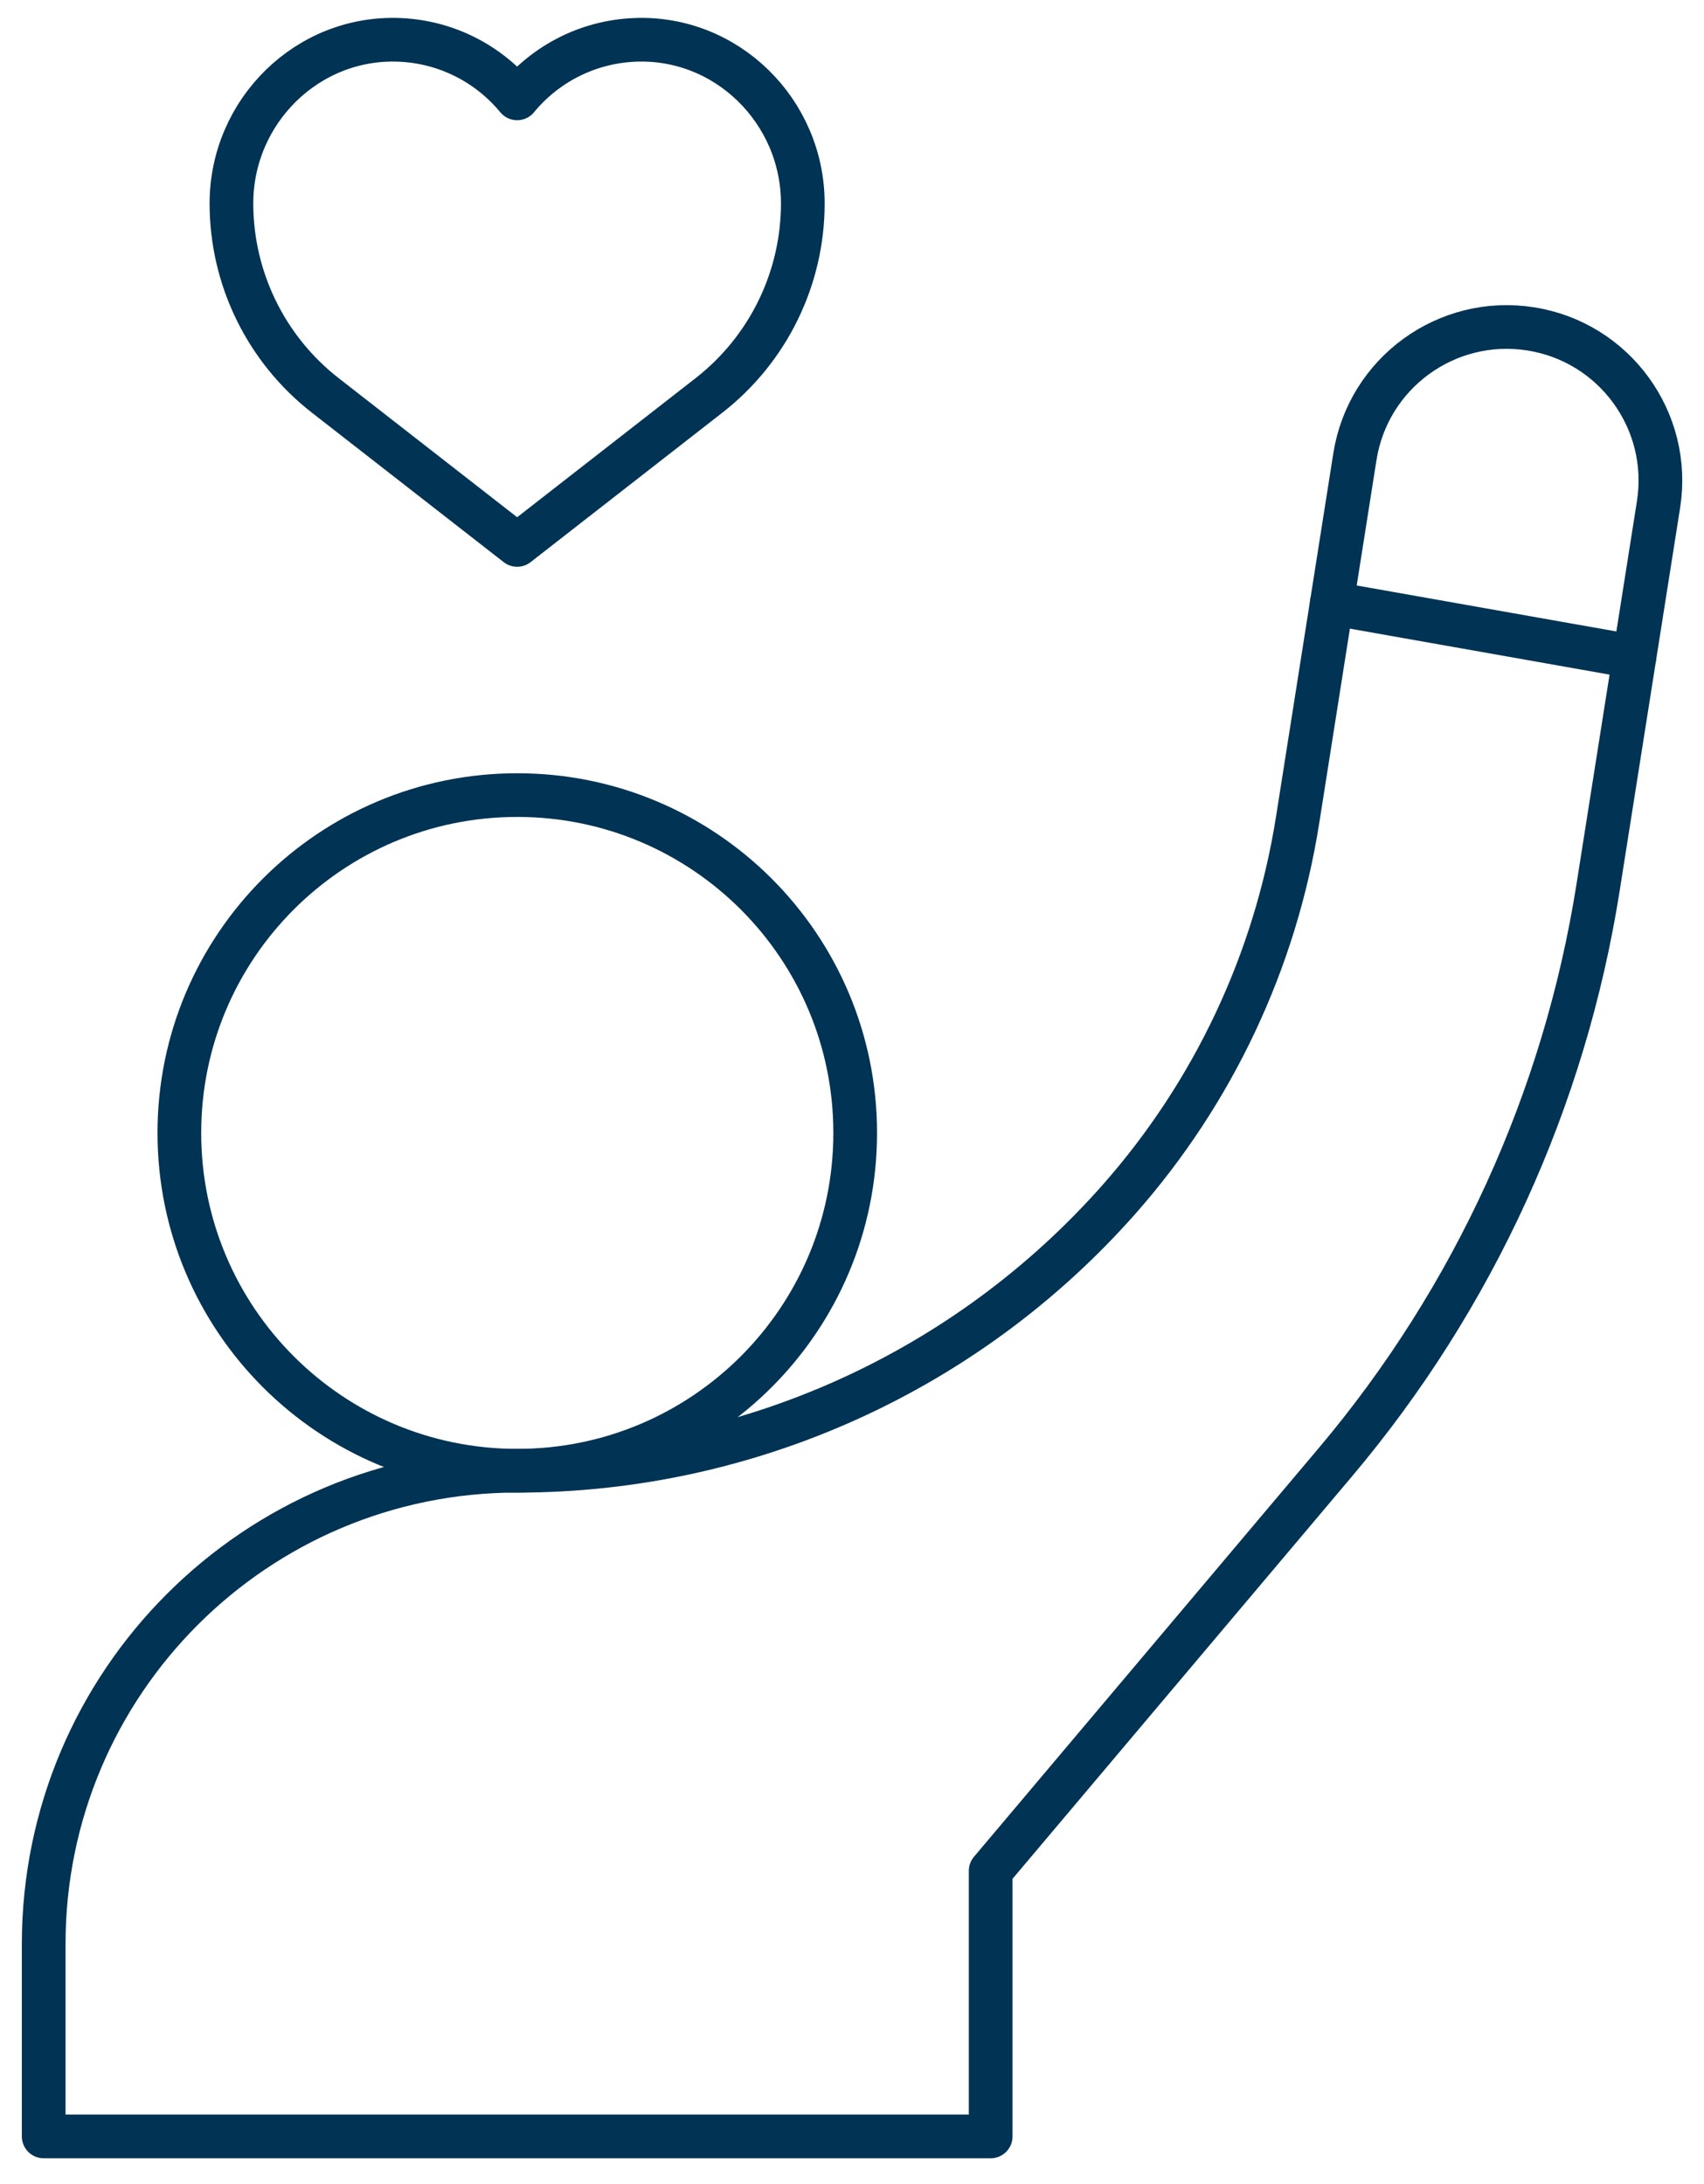 <?xml version="1.0" encoding="UTF-8"?>
<svg xmlns="http://www.w3.org/2000/svg" width="39" height="50" viewBox="0 0 39 50" fill="none">
  <path d="M30.48 13.81L37.409 15.037" stroke="#003354" stroke-linecap="round" stroke-linejoin="round"></path>
  <path d="M11.836 12.475L16.228 9.051C17.582 7.995 18.374 6.374 18.374 4.657C18.374 2.545 16.629 0.821 14.52 0.913C13.44 0.96 12.48 1.47 11.836 2.252C11.191 1.47 10.232 0.96 9.151 0.913C7.042 0.821 5.297 2.545 5.297 4.657C5.297 6.374 6.089 7.995 7.443 9.051L11.836 12.475Z" stroke="#003354" stroke-linecap="round" stroke-linejoin="round"></path>
  <path d="M11.837 33.67C17.106 33.67 22.121 31.407 25.609 27.459C27.771 25.011 29.19 21.997 29.699 18.771L31.01 10.455C31.313 8.537 33.114 7.226 35.033 7.529C36.952 7.831 38.262 9.632 37.959 11.551L36.577 20.309C35.812 25.166 33.731 29.719 30.561 33.477L22.674 42.829V48.909H1V44.506C1 38.52 5.852 33.669 11.837 33.669V33.67Z" stroke="#003354" stroke-linecap="round" stroke-linejoin="round"></path>
  <path d="M11.839 33.669C16.11 33.669 19.573 30.207 19.573 25.936C19.573 21.665 16.11 18.202 11.839 18.202C7.568 18.202 4.105 21.665 4.105 25.936C4.105 30.207 7.568 33.669 11.839 33.669Z" stroke="#003354" stroke-linecap="round" stroke-linejoin="round"></path>
</svg>
